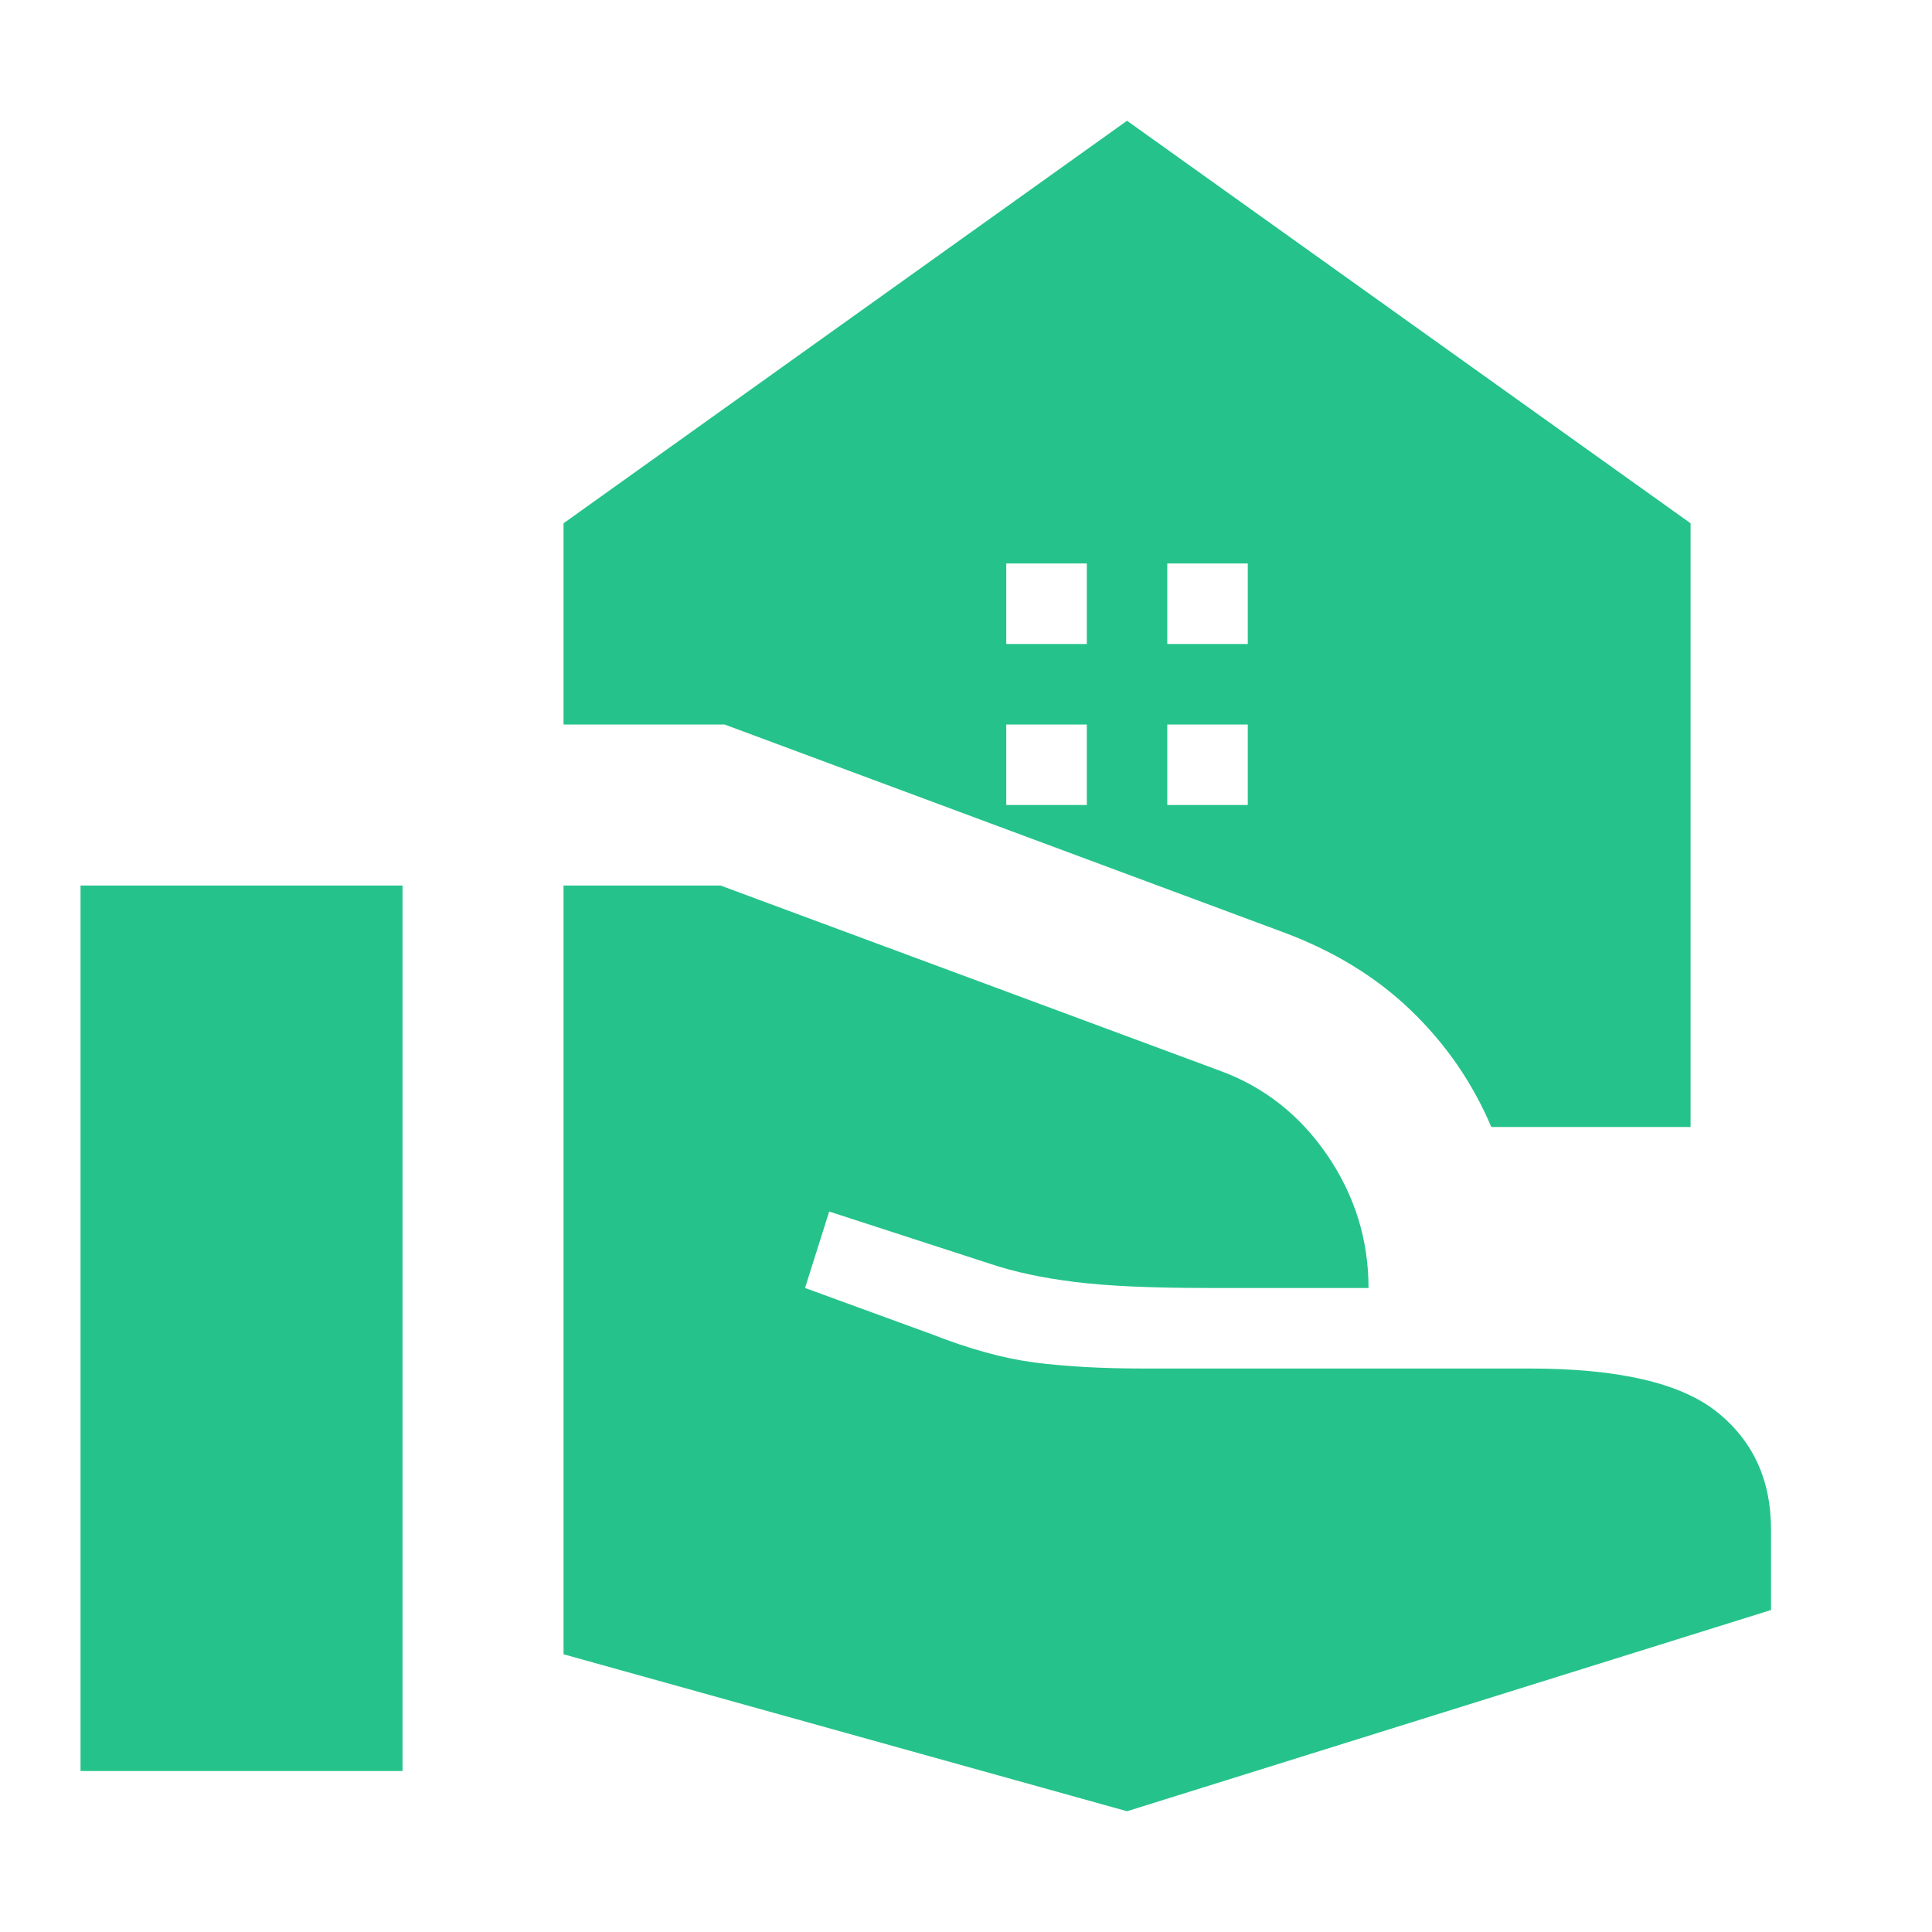 <svg width="32" height="32" viewBox="0 0 32 32" fill="none" xmlns="http://www.w3.org/2000/svg">
<mask id="mask0_1340_7377" style="mask-type:alpha" maskUnits="userSpaceOnUse" x="0" y="0" width="32" height="32">
<rect width="32" height="32" fill="#D9D9D9"/>
</mask>
<g mask="url(#mask0_1340_7377)">
<path d="M19.334 10.667H20.667V9.333H19.334V10.667ZM16.667 10.667H18.001V9.333H16.667V10.667ZM18.667 30L9.334 27.4V14.667H11.934L20.201 17.733C20.934 18 21.528 18.467 21.984 19.133C22.439 19.8 22.667 20.533 22.667 21.333H20.001C19.067 21.333 18.334 21.3 17.801 21.233C17.267 21.167 16.801 21.067 16.401 20.933L13.734 20.067L13.334 21.333L15.434 22.1C16.056 22.344 16.623 22.5 17.134 22.567C17.645 22.633 18.245 22.667 18.934 22.667H25.334C26.801 22.667 27.834 22.906 28.434 23.383C29.034 23.861 29.334 24.511 29.334 25.333V26.667L18.667 30ZM1.334 29.333V14.667H6.667V29.333H1.334ZM24.701 18.667C24.39 17.933 23.945 17.289 23.367 16.733C22.79 16.178 22.078 15.744 21.234 15.433L12.001 12H9.334V8.667L18.667 2L28.001 8.667V18.667H24.701ZM19.334 13.333H20.667V12H19.334V13.333ZM16.667 13.333H18.001V12H16.667V13.333Z" fill="#25C38B"/>
</g>
</svg>
